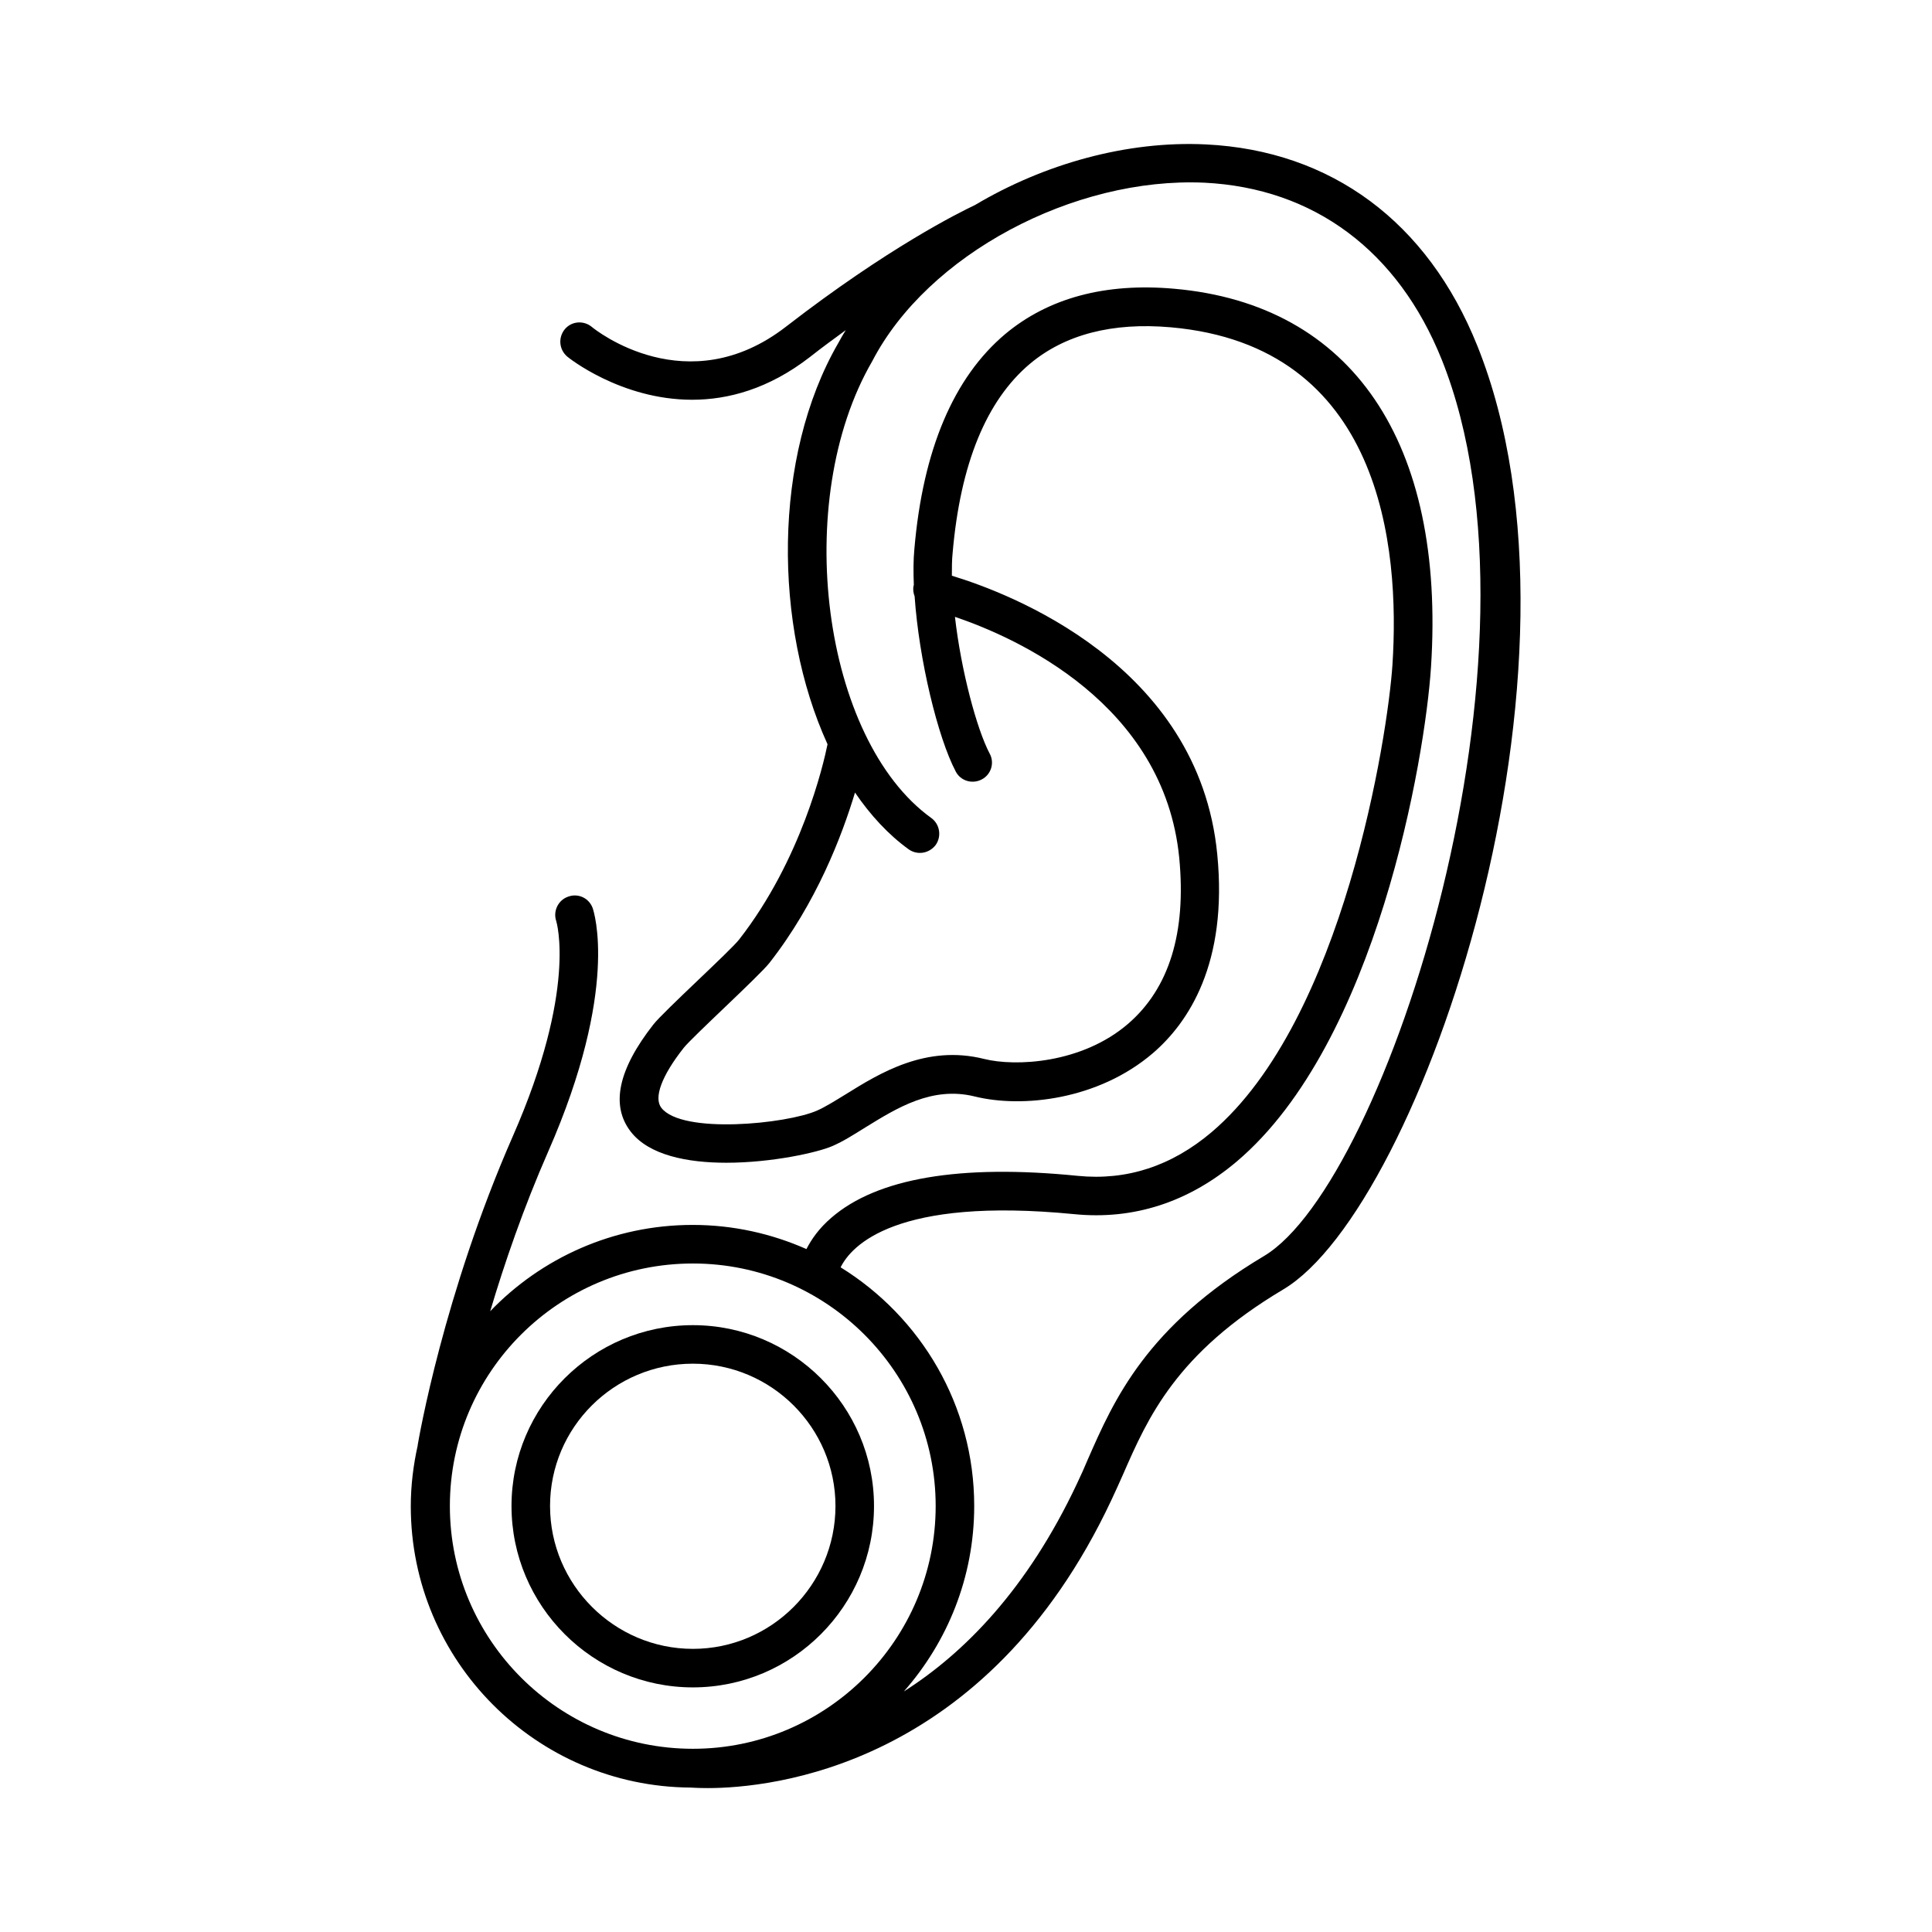 <?xml version="1.0" encoding="UTF-8"?>
<!-- Uploaded to: SVG Repo, www.svgrepo.com, Generator: SVG Repo Mixer Tools -->
<svg fill="#000000" width="800px" height="800px" version="1.1" viewBox="144 144 512 512" xmlns="http://www.w3.org/2000/svg">
 <g>
  <path d="m375.62 543.11c0-26.414-21.582-47.93-48-47.93-26.484 0-48.066 21.516-48.066 47.93 0 26.484 21.582 48.066 48.066 48.066 26.484-0.004 48-21.586 48-48.066zm-85.852 0c0-20.832 16.953-37.719 37.855-37.719 20.832 0 37.785 16.953 37.785 37.719 0 20.832-16.953 37.855-37.785 37.855-20.836-0.004-37.855-17.023-37.855-37.855z"/>
  <path d="m535.48 235.58c-13.141-32.746-38.672-51.676-71.895-53.309-20.969-1.02-42.891 5.176-61.207 16.066-4.016 1.906-22.945 11.234-50.039 32.203-26.145 20.289-50.516 0.953-51.539 0.066-2.18-1.77-5.379-1.496-7.148 0.68-1.77 2.18-1.496 5.379 0.68 7.215 0.203 0.203 14.16 11.438 33.09 11.438 9.531 0 20.289-2.859 31.184-11.301 3.269-2.586 6.469-4.902 9.531-7.148-0.68 1.09-1.363 2.246-1.973 3.402-17.496 30.23-17.156 75.027-2.859 106.34-1.09 5.379-6.945 30.637-23.422 51.742-2.18 2.859-20.016 19.062-22.738 22.535-9.328 11.914-11.371 21.445-5.992 28.391 4.832 6.262 15.047 8.238 25.328 8.238 12.051 0 24.238-2.723 28.117-4.426 2.859-1.227 5.719-3.062 8.781-4.969 8.305-5.106 17.633-10.961 28.934-8.168 12.664 3.133 32.816 0.887 47.25-11.508 9.328-8.035 19.879-23.691 17.02-52.695-4.902-50.449-55.488-69.309-70.328-73.801 0-2.109 0-4.152 0.203-6.059 2.043-23.555 8.918-40.371 20.492-50.109 9.258-7.762 21.855-11.031 37.309-9.668 55.895 4.902 60.797 58.141 58.754 89.461-1.227 18.586-12.938 94.156-47.93 123.84-10.621 8.988-22.469 12.867-35.473 11.574-31.184-3.133-53.172 0.613-65.289 11.098-3.336 2.859-5.309 5.785-6.606 8.305-9.258-4.086-19.402-6.398-30.16-6.398-21.039 0-40.102 8.781-53.648 22.875 3.746-12.594 8.781-27.301 15.387-42.348 18.926-43.164 12.051-63.656 11.777-64.473-0.953-2.656-3.812-4.016-6.469-3.062-2.656 0.887-4.086 3.812-3.199 6.469 0.066 0.203 5.582 18.18-11.508 57.055-18.383 41.938-24.918 80.199-25.191 81.766v0.137c-1.156 5.176-1.84 10.621-1.84 16.137 0 40.984 33.223 74.277 74.141 74.551 0.34 0 1.906 0.137 4.562 0.137 16.613 0 73.664-5.445 106.96-76.32 1.02-2.18 2.043-4.426 3.062-6.738 6.606-15.113 14.094-32.203 42.484-49.086 36.633-21.789 85.383-165.65 51.41-250.14zm-272.26 307.53c0-35.473 28.867-64.27 64.406-64.27 35.473 0 64.336 28.867 64.336 64.27 0 35.473-28.867 64.336-64.336 64.336-35.539 0-64.406-28.867-64.406-64.336zm215.75-66.246c-31.184 18.586-39.762 38.125-46.637 53.785-0.953 2.246-1.906 4.426-2.926 6.535-13.141 27.914-29.82 44.867-45.887 55.078 11.574-13.141 18.656-30.297 18.656-49.156 0-26.688-14.16-50.109-35.402-63.25 2.859-5.785 14.637-18.723 61.887-14.094 15.727 1.566 30.297-3.133 43.098-13.957 37.105-31.453 49.906-106.96 51.469-130.99 3.879-59.57-20.902-96.133-68.016-100.29-18.312-1.633-33.359 2.449-44.797 11.984-13.684 11.508-21.855 30.707-24.102 57.055-0.273 2.859-0.273 6.059-0.137 9.465 0 0.066-0.066 0.137-0.066 0.203-0.203 0.953-0.066 1.906 0.273 2.793 1.156 16.816 6.129 37.379 10.895 46.434 1.293 2.519 4.426 3.402 6.875 2.109 2.519-1.293 3.473-4.426 2.109-6.875-3.402-6.469-7.559-21.922-9.191-36.219 16.273 5.516 55.418 22.945 59.438 63.859 1.906 19.812-2.656 34.586-13.547 43.98-12.324 10.621-29.957 11.371-38.125 9.328-15.453-3.879-27.777 3.812-36.766 9.395-2.793 1.703-5.379 3.336-7.559 4.289-8.035 3.539-35.812 6.332-41.258-0.75-2.043-2.656 0.066-8.441 5.922-15.863 2.18-2.793 20.016-19.062 22.738-22.535 12.461-15.93 19.199-33.633 22.672-45.137 4.086 5.992 8.852 11.164 14.23 15.047 2.316 1.633 5.445 1.09 7.148-1.156 1.633-2.316 1.09-5.516-1.156-7.148-28.867-20.766-37.172-84.012-15.66-121.05 14.637-28.254 53.375-48.883 88.031-47.316 29.004 1.43 51.336 18.043 62.906 46.91 30.84 76.996-14.641 218.2-47.117 237.54z"/>
 </g>
</svg>
